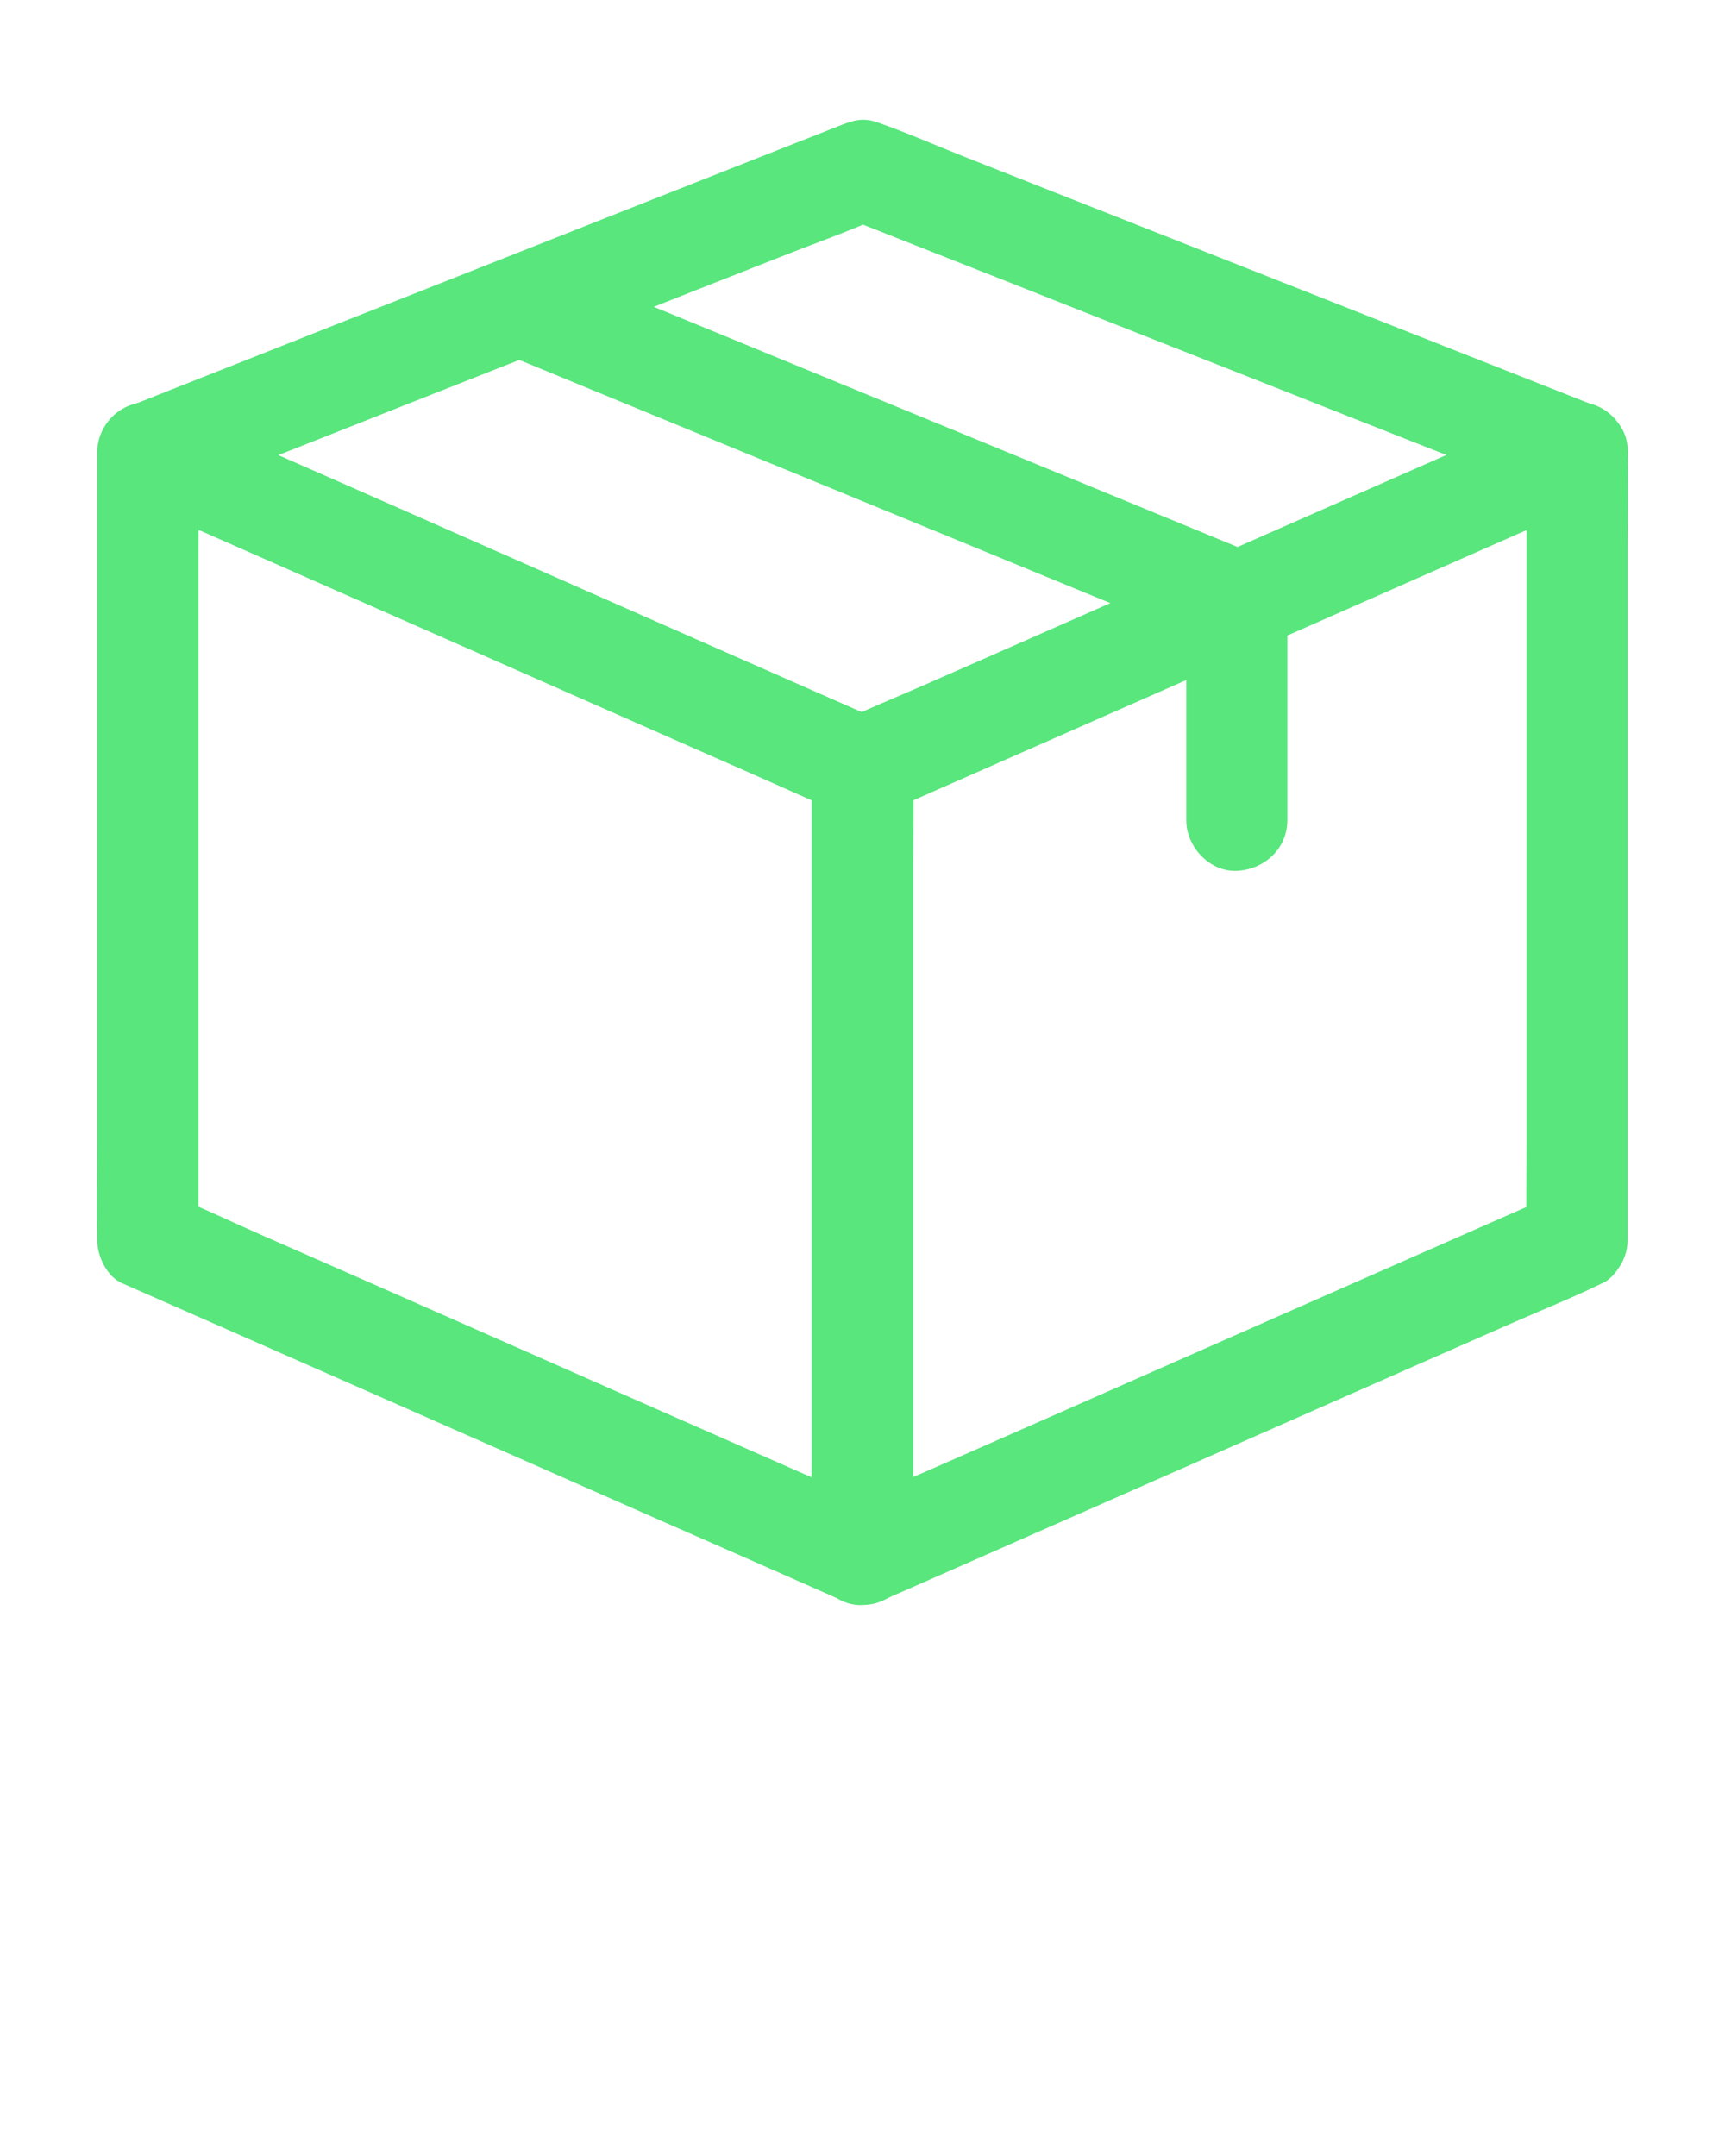 <?xml version="1.0" encoding="UTF-8"?> <!-- Generator: Adobe Illustrator 22.0.1, SVG Export Plug-In . SVG Version: 6.00 Build 0) --> <svg xmlns="http://www.w3.org/2000/svg" xmlns:xlink="http://www.w3.org/1999/xlink" id="Layer_1" x="0px" y="0px" viewBox="0 0 1024 1280" style="enable-background:new 0 0 1024 1280;" xml:space="preserve"> <style type="text/css"> .st0{fill:#58E67D;} </style> <g> <g> <g> <path class="st0" d="M527.1,897c-14.1-6.2-28.2-12.4-42.3-18.6c-33.8-14.9-67.6-29.8-101.5-44.7c-40.7-18-81.5-35.9-122.2-53.9 c-35.4-15.6-70.7-31.2-106.1-46.7c-17.1-7.5-34.1-15.7-51.4-22.7c-0.3-0.1-0.5-0.2-0.7-0.3c5,8.6,9.9,17.3,14.9,25.9 c0-15.5,0-31,0-46.6c0-37.3,0-74.5,0-111.8c0-44.9,0-89.8,0-134.7c0-38.8,0-77.7,0-116.5c0-19,0.5-38,0-56.9c0-0.3,0-0.5,0-0.8 c-15,8.6-30.1,17.3-45.1,25.9c14.1,6.2,28.2,12.4,42.3,18.6c33.8,14.9,67.6,29.8,101.5,44.7c40.7,18,81.5,35.9,122.2,53.9 c35.4,15.6,70.7,31.2,106.1,46.7c17.1,7.5,34.1,15.7,51.4,22.7c0.3,0.1,0.5,0.2,0.7,0.3c-5-8.6-9.9-17.3-14.9-25.9 c0,15.5,0,31,0,46.6c0,37.3,0,74.5,0,111.8c0,44.9,0,89.8,0,134.7c0,38.8,0,77.7,0,116.5c0,19-0.4,38,0,56.9c0,0.3,0,0.5,0,0.8 c0,15.7,13.8,30.7,30,30c16.3-0.7,30-13.2,30-30c0-15.5,0-31,0-46.6c0-37.3,0-74.5,0-111.8c0-44.9,0-89.8,0-134.7 c0-38.8,0-77.7,0-116.5c0-19,0.4-38,0-56.9c0-0.3,0-0.5,0-0.8c0-9.6-5.5-21.8-14.9-25.9c-14.1-6.2-28.2-12.4-42.3-18.6 c-33.8-14.9-67.6-29.8-101.5-44.7c-40.7-18-81.5-35.9-122.2-53.9c-35.4-15.6-70.7-31.2-106.1-46.7c-17.1-7.6-34.3-15.1-51.4-22.7 c-0.2-0.1-0.5-0.2-0.7-0.3c-10.1-4.5-20.2-5.9-30.3,0c-9.1,5.3-14.9,15.3-14.9,25.9c0,15.5,0,31,0,46.6c0,37.3,0,74.5,0,111.8 c0,44.9,0,89.8,0,134.7c0,38.8,0,77.7,0,116.5c0,19-0.4,38,0,56.9c0,0.3,0,0.5,0,0.8c0,9.6,5.5,21.8,14.9,25.9 c14.1,6.2,28.2,12.4,42.3,18.6c33.8,14.9,67.6,29.8,101.5,44.7c40.7,18,81.5,35.9,122.2,53.9c35.4,15.6,70.7,31.2,106.1,46.7 c17.1,7.6,34.3,15.1,51.4,22.7c0.2,0.1,0.5,0.2,0.7,0.3c7.6,3.4,14.7,5.3,23.1,3c7-1.9,14.5-7.3,17.9-13.8c3.7-7,5.5-15.4,3-23.1 C538.7,908,534.1,900,527.1,897z"></path> </g> </g> <g> <g> <path class="st0" d="M921.1,710c-14.1,6.2-28.2,12.4-42.3,18.6c-33.8,14.9-67.6,29.8-101.5,44.7c-40.7,18-81.5,35.9-122.2,53.9 c-35.4,15.6-70.7,31.2-106.1,46.7c-17.1,7.5-34.5,14.7-51.4,22.7c-0.2,0.1-0.5,0.2-0.7,0.3c15,8.6,30.1,17.3,45.1,25.9 c0-15.5,0-31,0-46.6c0-37.3,0-74.5,0-111.8c0-44.9,0-89.8,0-134.7c0-38.8,0-77.7,0-116.5c0-19,0.5-38,0-56.9c0-0.3,0-0.5,0-0.8 c-5,8.6-9.9,17.3-14.9,25.9c14.1-6.2,28.2-12.4,42.3-18.6c33.8-14.9,67.6-29.8,101.5-44.7c40.7-18,81.5-35.9,122.2-53.9 c35.4-15.6,70.7-31.2,106.1-46.7c17.1-7.5,34.5-14.7,51.4-22.7c0.2-0.1,0.5-0.2,0.7-0.3c-15-8.6-30.1-17.3-45.1-25.9 c0,15.5,0,31,0,46.6c0,37.3,0,74.5,0,111.8c0,44.9,0,89.8,0,134.7c0,38.8,0,77.7,0,116.5c0,19-0.4,38,0,56.9c0,0.3,0,0.5,0,0.8 c0,15.7,13.8,30.7,30,30c16.3-0.7,30-13.2,30-30c0-15.5,0-31,0-46.6c0-37.3,0-74.5,0-111.8c0-44.9,0-89.8,0-134.7 c0-38.8,0-77.7,0-116.5c0-19,0.4-38,0-56.9c0-0.3,0-0.5,0-0.8c0-10.6-5.7-20.6-14.9-25.9c-10.1-5.9-20.2-4.5-30.3,0 c-14.1,6.2-28.2,12.4-42.3,18.6c-33.8,14.9-67.6,29.8-101.5,44.7c-40.7,18-81.5,35.9-122.2,53.9c-35.4,15.6-70.7,31.2-106.1,46.7 c-17.1,7.5-34.6,14.5-51.4,22.7c-0.2,0.1-0.5,0.2-0.7,0.3c-9.4,4.1-14.9,16.3-14.9,25.9c0,15.5,0,31,0,46.6 c0,37.3,0,74.5,0,111.8c0,44.9,0,89.8,0,134.7c0,38.8,0,77.7,0,116.5c0,19-0.4,38,0,56.9c0,0.3,0,0.5,0,0.8 c0,10.6,5.7,20.6,14.9,25.9c10.1,5.9,20.2,4.5,30.3,0c14.1-6.2,28.2-12.4,42.3-18.6c33.8-14.9,67.6-29.8,101.5-44.7 c40.7-18,81.5-35.9,122.2-53.9c35.4-15.6,70.7-31.2,106.1-46.7c17.1-7.5,34.6-14.5,51.4-22.7c0.2-0.1,0.5-0.2,0.7-0.3 c6.4-2.8,12-11.5,13.8-17.9c2-7.2,1.1-16.7-3-23.1c-4.1-6.4-10.3-12-17.9-13.8C935.8,705.1,928.9,706.6,921.1,710z"></path> </g> </g> <g> <g> <path class="st0" d="M921.1,242.8c-14.1,6.2-28.2,12.4-42.3,18.6c-33.8,14.9-67.6,29.8-101.5,44.7c-40.7,18-81.5,35.9-122.2,53.9 c-35.4,15.6-70.7,31.2-106.1,46.7c-17.1,7.5-34.5,14.7-51.4,22.7c-0.2,0.1-0.5,0.2-0.7,0.3c10.1,0,20.2,0,30.3,0 c-14.1-6.2-28.2-12.4-42.3-18.6c-33.8-14.9-67.6-29.8-101.5-44.7c-40.7-18-81.5-35.9-122.2-53.9c-35.4-15.6-70.7-31.2-106.1-46.7 c-17.1-7.5-34.1-15.6-51.4-22.7c-0.3-0.1-0.5-0.2-0.7-0.3c-2.4,18.3-4.8,36.6-7.2,54.8c14.1-5.6,28.2-11.1,42.3-16.7 c33.7-13.3,67.5-26.6,101.2-40c40.8-16.1,81.6-32.2,122.4-48.3c35.4-14,70.8-28,106.2-41.9c17.1-6.7,34.6-12.9,51.4-20.3 c0.2-0.1,0.5-0.2,0.7-0.3c-5.3,0-10.6,0-16,0c14.1,5.6,28.2,11.1,42.3,16.7c33.7,13.3,67.5,26.6,101.2,40 c40.8,16.1,81.6,32.2,122.4,48.3c35.4,14,70.8,28,106.2,41.9c17.1,6.7,34.1,14.2,51.4,20.3c0.2,0.1,0.5,0.2,0.7,0.3 c6.8,2.7,17.1,0.5,23.1-3c6.2-3.6,12.2-10.8,13.8-17.9c1.7-7.7,1.4-16.3-3-23.1c-4.5-7-10.3-10.8-17.9-13.8 c-14.1-5.6-28.2-11.1-42.3-16.7c-33.9-13.4-67.8-26.8-101.6-40.1c-40.9-16.2-81.9-32.3-122.8-48.5 c-35.3-13.9-70.6-27.9-105.9-41.8c-16.9-6.7-33.7-14.1-50.9-20.1c-9.1-3.2-15.3-0.7-23,2.3c-8.8,3.5-17.6,7-26.4,10.4 c-31.9,12.6-63.9,25.2-95.8,37.8c-40.7,16.1-81.5,32.2-122.2,48.3c-36.8,14.5-73.5,29-110.3,43.6c-20.1,7.9-40.2,15.9-60.2,23.8 c-0.9,0.4-1.8,0.7-2.8,1.1c-11.4,4.5-19.8,12.1-21.5,24.9c-1.4,10.7,3.5,25.1,14.3,29.9c14.2,6.2,28.4,12.5,42.5,18.7 c34,15,68,30,102,45c40.9,18,81.8,36,122.7,54.1c35.2,15.5,70.4,31,105.7,46.6c16.9,7.4,33.8,15,50.7,22.3 c6.5,2.8,12.3,4.8,19.7,3.8c4.2-0.6,7.9-2.1,11.8-3.8c1.8-0.8,3.7-1.6,5.5-2.4c8.8-3.9,17.5-7.7,26.3-11.6 c31.9-14.1,63.9-28.1,95.8-42.2c40.7-17.9,81.4-35.9,122.1-53.8c36.9-16.3,73.8-32.5,110.7-48.8c20.2-8.9,40.3-17.8,60.5-26.6 c0.9-0.4,1.8-0.8,2.8-1.2c6.4-2.8,12-11.5,13.8-17.9c2-7.2,1.1-16.7-3-23.1s-10.3-12-17.9-13.8 C935.8,237.8,928.9,239.3,921.1,242.8z"></path> </g> </g> <g> <g> <path class="st0" d="M704.2,356.7c0,38.1,0,76.2,0,114.2c0,5.4,0,10.7,0,16.1c0,15.7,13.8,30.7,30,30c16.3-0.7,30-13.2,30-30 c0-38.1,0-76.2,0-114.2c0-5.4,0-10.7,0-16.1c0-15.7-13.8-30.7-30-30S704.2,339.8,704.2,356.7L704.2,356.7z"></path> </g> </g> <g> <g> <path class="st0" d="M302,211.1c14.1,5.8,28.1,11.6,42.2,17.4c33.8,13.9,67.5,27.8,101.3,41.7c40.9,16.8,81.7,33.6,122.6,50.4 c35.3,14.5,70.6,29.1,106,43.6c17.1,7,34.1,14.8,51.5,21.2c0.2,0.1,0.5,0.2,0.7,0.3c6.7,2.8,17.2,0.5,23.1-3 c6.2-3.6,12.2-10.8,13.8-17.9c1.7-7.7,1.4-16.3-3-23.1c-4.5-7-10.3-10.6-17.9-13.8c-14.1-5.8-28.1-11.6-42.2-17.4 c-33.8-13.9-67.5-27.8-101.3-41.7c-40.9-16.8-81.7-33.6-122.6-50.4c-35.3-14.5-70.6-29.1-106-43.6c-17.1-7-34.1-14.8-51.5-21.2 c-0.2-0.1-0.5-0.2-0.7-0.3c-6.7-2.8-17.2-0.5-23.1,3c-6.2,3.6-12.2,10.8-13.8,17.9c-1.7,7.7-1.4,16.3,3,23.1 C288.6,204.3,294.4,207.9,302,211.1L302,211.1z"></path> </g> </g> </g> </svg> 